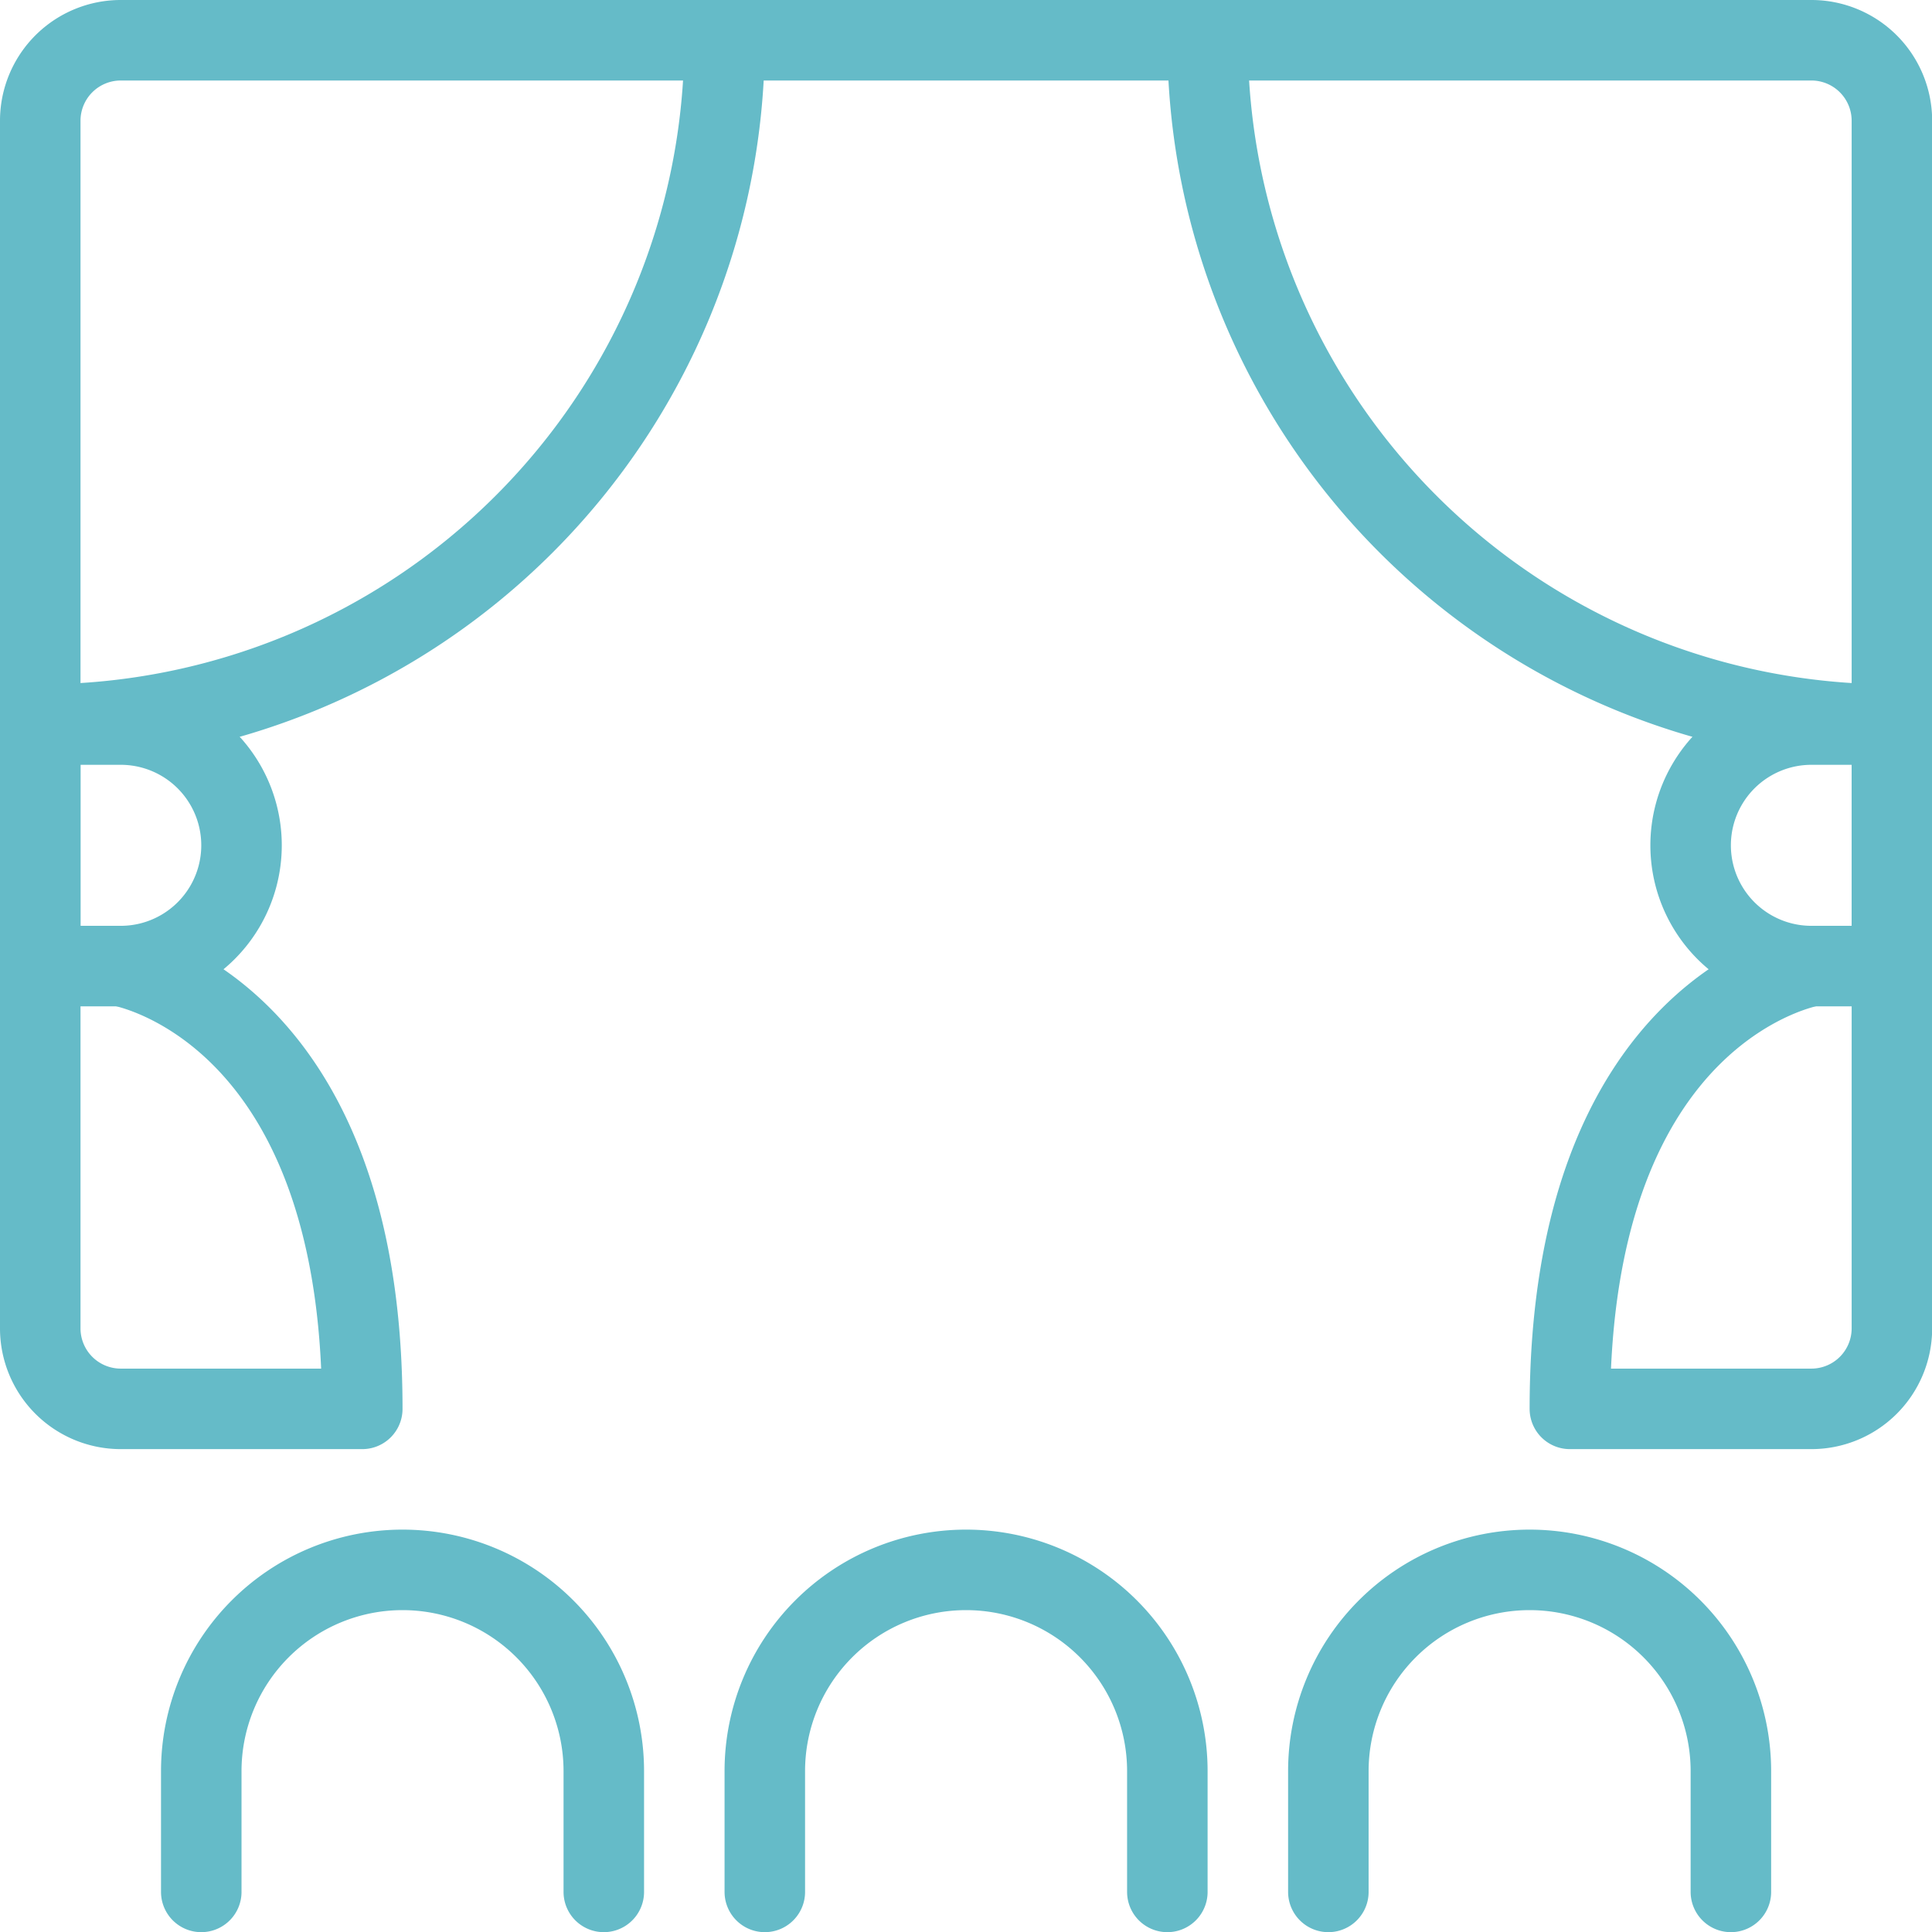 <svg viewBox="0 0 100 100" xmlns="http://www.w3.org/2000/svg"><g transform="matrix(4.167,0,0,4.167,0,0)"><path d="M23.5,9A8.5,8.5,0,0,1,15,.5" fill="none" stroke="#65BBC8" stroke-linecap="round" stroke-linejoin="round"></path><path d="M23.5,12h-1a1.5,1.5,0,0,1,0-3h1Z" fill="none" stroke="#65BBC8" stroke-linecap="round" stroke-linejoin="round"></path><path d="M.5,9A8.5,8.5,0,0,0,9,.5" fill="none" stroke="#65BBC8" stroke-linecap="round" stroke-linejoin="round"></path><path d="M.5,12h1a1.5,1.5,0,0,0,0-3H.5Z" fill="none" stroke="#65BBC8" stroke-linecap="round" stroke-linejoin="round"></path><path d="M1.5,12s3,.5,3,5.5h-3a1,1,0,0,1-1-1V1.5a1,1,0,0,1,1-1h21a1,1,0,0,1,1,1v15a1,1,0,0,1-1,1h-3c0-5,3-5.5,3-5.5" fill="none" stroke="#65BBC8" stroke-linecap="round" stroke-linejoin="round"></path><path d="M2.5,23.5V22a2.5,2.5,0,0,1,5,0v1.5" fill="none" stroke="#65BBC8" stroke-linecap="round" stroke-linejoin="round"></path><path d="M9.5,23.5V22a2.5,2.5,0,0,1,5,0v1.5" fill="none" stroke="#65BBC8" stroke-linecap="round" stroke-linejoin="round"></path><path d="M16.5,23.5V22a2.5,2.5,0,0,1,5,0v1.5" fill="none" stroke="#65BBC8" stroke-linecap="round" stroke-linejoin="round"></path></g></svg>